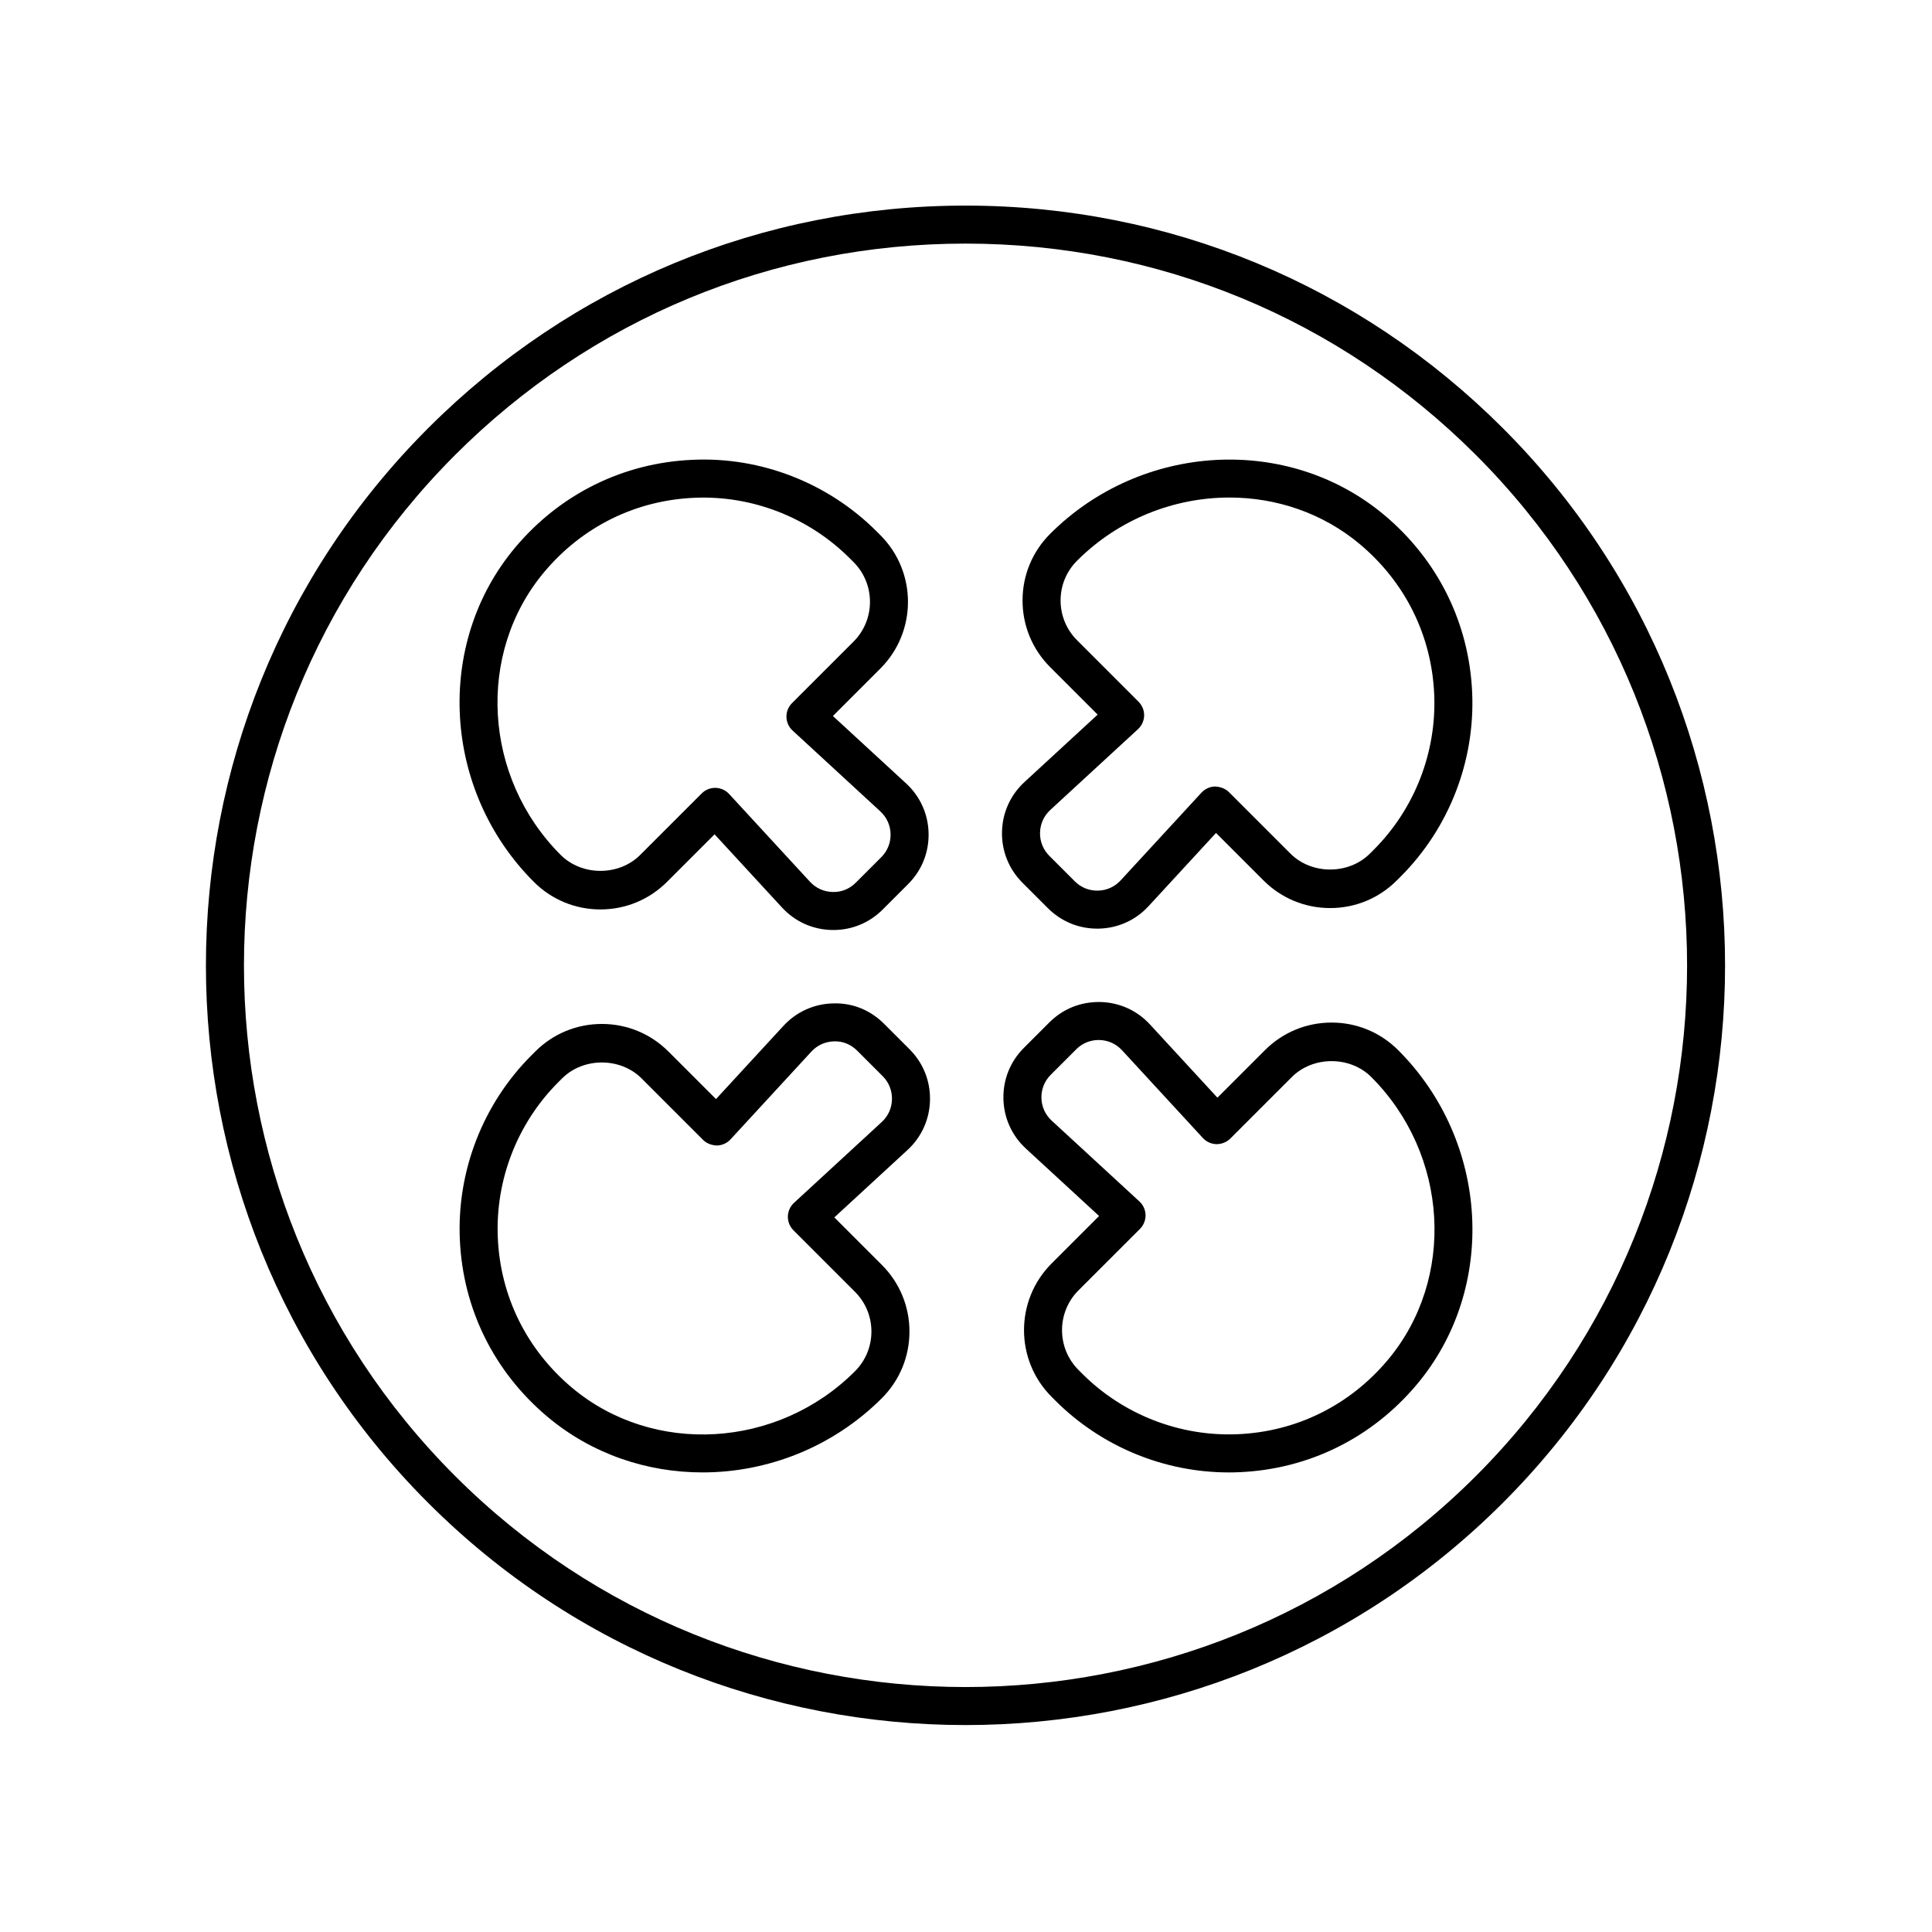 <?xml version="1.0" encoding="UTF-8"?>
<!-- Uploaded to: ICON Repo, www.iconrepo.com, Generator: ICON Repo Mixer Tools -->
<svg fill="#000000" width="800px" height="800px" version="1.1" viewBox="144 144 512 512" xmlns="http://www.w3.org/2000/svg">
 <g>
  <path d="m399.87 601.16c51.566 0 103.14-19.629 142.4-58.891 78.52-78.52 78.52-206.29 0-284.8-38.035-38.039-88.609-58.984-142.4-58.984-53.797 0-104.37 20.945-142.41 58.984-78.52 78.52-78.52 206.29 0 284.8 39.262 39.262 90.832 58.891 142.41 58.891zm-135.28-336.57c36.133-36.137 84.176-56.035 135.28-56.035 51.098 0 99.145 19.898 135.28 56.035 74.594 74.594 74.594 195.96 0 270.55-74.602 74.598-195.96 74.586-270.55 0-74.598-74.594-74.598-195.96-0.004-270.55z"/>
  <path d="m303.12 385.01c6.672 0 12.945-2.598 17.656-7.316l12.594-12.59 17.871 19.398c3.445 3.738 8.137 5.852 13.219 5.957 0.133 0.004 0.262 0.004 0.391 0.004 4.934 0 9.559-1.914 13.062-5.418l6.762-6.762c3.59-3.59 5.516-8.367 5.41-13.449-0.102-5.082-2.219-9.777-5.957-13.223l-19.402-17.863 12.594-12.594c9.738-9.738 9.738-25.582-0.004-35.324l-1.012-1.012c-12.84-12.844-30.668-19.812-48.762-18.965-18.402 0.801-35.105 9.055-47.02 23.246-21.418 25.492-19.246 64.406 4.941 88.598 4.711 4.715 10.984 7.312 17.656 7.312zm-14.883-89.434c10.082-12.004 24.195-18.984 39.742-19.656 15.297-0.691 30.352 5.176 41.207 16.027l1.012 1.012c5.805 5.809 5.805 15.262 0 21.074l-16.305 16.301c-0.969 0.969-1.5 2.293-1.477 3.664 0.031 1.371 0.613 2.672 1.625 3.602l23.258 21.426c1.703 1.57 2.668 3.703 2.711 6.019 0.051 2.309-0.828 4.481-2.461 6.117l-6.762 6.762c-1.637 1.637-3.789 2.543-6.121 2.461-2.312-0.047-4.449-1.008-6.016-2.711l-21.426-23.258c-0.93-1.008-2.231-1.594-3.602-1.625h-0.102c-1.332 0-2.617 0.527-3.562 1.477l-16.305 16.301c-5.629 5.629-15.438 5.629-21.066 0-20.531-20.523-22.438-53.461-4.352-74.992z"/>
  <path d="m390.46 435.53c0.102-5.078-1.816-9.855-5.41-13.453l-6.762-6.758c-3.598-3.594-8.297-5.566-13.453-5.41-5.082 0.102-9.777 2.219-13.219 5.957l-17.871 19.398-12.594-12.59c-4.715-4.719-10.988-7.316-17.656-7.316-6.672 0-12.945 2.598-17.652 7.312l-1.023 1.02c-12.836 12.84-19.75 30.613-18.961 48.762 0.797 18.402 9.055 35.098 23.238 47.02 11.758 9.875 26.367 14.734 41.074 14.734 17.188 0 34.496-6.641 47.527-19.672 4.719-4.715 7.316-10.988 7.316-17.66s-2.598-12.945-7.316-17.66l-12.59-12.59 19.398-17.871c3.734-3.441 5.852-8.141 5.953-13.223zm-12.785 5.812-23.258 21.426c-1.008 0.93-1.594 2.231-1.625 3.602-0.031 1.371 0.508 2.695 1.477 3.664l16.301 16.301c2.812 2.812 4.363 6.555 4.363 10.535 0 3.981-1.551 7.723-4.363 10.535-20.516 20.527-53.457 22.434-74.992 4.348-12-10.082-18.98-24.195-19.656-39.742-0.664-15.34 5.176-30.355 16.016-41.199l1.023-1.02c5.629-5.629 15.438-5.629 21.066 0l16.305 16.301c0.969 0.973 2.352 1.438 3.664 1.477 1.371-0.031 2.672-0.613 3.602-1.625l21.426-23.258c1.57-1.703 3.703-2.664 6.016-2.711 2.332-0.098 4.481 0.824 6.121 2.461l6.762 6.758c1.633 1.637 2.508 3.812 2.461 6.121-0.039 2.324-1.004 4.461-2.707 6.027z"/>
  <path d="m496.88 414.99c-6.672 0-12.945 2.598-17.656 7.316l-12.594 12.59-17.871-19.398c-3.445-3.738-8.137-5.852-13.219-5.957-5.176-0.074-9.859 1.816-13.453 5.41l-6.762 6.762c-3.59 3.59-5.516 8.367-5.41 13.449 0.102 5.082 2.219 9.777 5.957 13.223l19.398 17.867-12.594 12.594c-9.738 9.738-9.738 25.582 0.004 35.324l1.012 1.012c12.176 12.18 28.797 19.027 45.961 19.027 0.934 0 1.863-0.02 2.801-0.062 18.402-0.801 35.105-9.055 47.02-23.246 21.418-25.492 19.246-64.406-4.941-88.598-4.711-4.715-10.98-7.312-17.652-7.312zm14.883 89.434c-10.082 12.004-24.195 18.984-39.742 19.656-15.301 0.668-30.355-5.176-41.207-16.027l-1.012-1.012c-5.805-5.809-5.805-15.262 0-21.074l16.305-16.301c0.969-0.969 1.5-2.293 1.477-3.664-0.031-1.371-0.613-2.672-1.625-3.602l-23.258-21.426c-1.703-1.57-2.668-3.703-2.711-6.019-0.051-2.309 0.828-4.481 2.461-6.117l6.762-6.762c1.594-1.594 3.699-2.465 5.945-2.465 0.059 0 0.117 0 0.176 0.004 2.312 0.047 4.449 1.008 6.016 2.711l21.426 23.258c0.93 1.008 2.231 1.594 3.602 1.625 1.309 0.02 2.695-0.504 3.664-1.477l16.305-16.301c5.629-5.629 15.438-5.629 21.066 0 20.527 20.523 22.438 53.465 4.352 74.992z"/>
  <path d="m409.54 364.47c-0.102 5.078 1.816 9.855 5.41 13.453l6.762 6.758c3.504 3.504 8.129 5.418 13.062 5.418 0.129 0 0.254-0.004 0.391-0.004 5.082-0.102 9.777-2.219 13.219-5.957l17.871-19.398 12.594 12.59c4.715 4.719 10.988 7.316 17.656 7.316 6.672 0 12.945-2.598 17.652-7.312l1.023-1.02c12.836-12.84 19.75-30.613 18.961-48.762-0.797-18.402-9.055-35.098-23.238-47.02-25.5-21.422-64.414-19.25-88.602 4.938-4.719 4.715-7.316 10.988-7.316 17.66s2.598 12.945 7.316 17.66l12.59 12.59-19.398 17.871c-3.734 3.441-5.852 8.137-5.953 13.219zm12.785-5.812 23.258-21.426c1.008-0.93 1.594-2.231 1.625-3.602s-0.508-2.695-1.477-3.664l-16.301-16.301c-2.812-2.812-4.363-6.555-4.363-10.535 0-3.981 1.551-7.723 4.363-10.535 11.09-11.094 25.809-16.746 40.395-16.746 12.398 0 24.703 4.09 34.598 12.398 12 10.082 18.98 24.195 19.656 39.742 0.664 15.34-5.176 30.355-16.016 41.199l-1.023 1.02c-5.629 5.629-15.438 5.629-21.066 0l-16.305-16.301c-0.969-0.973-2.356-1.418-3.664-1.477-1.371 0.031-2.672 0.613-3.602 1.625l-21.426 23.258c-1.57 1.703-3.703 2.664-6.016 2.711-2.344 0.051-4.481-0.828-6.121-2.461l-6.762-6.758c-1.633-1.637-2.508-3.812-2.461-6.121 0.043-2.324 1.008-4.457 2.707-6.027z"/>
 </g>
</svg>